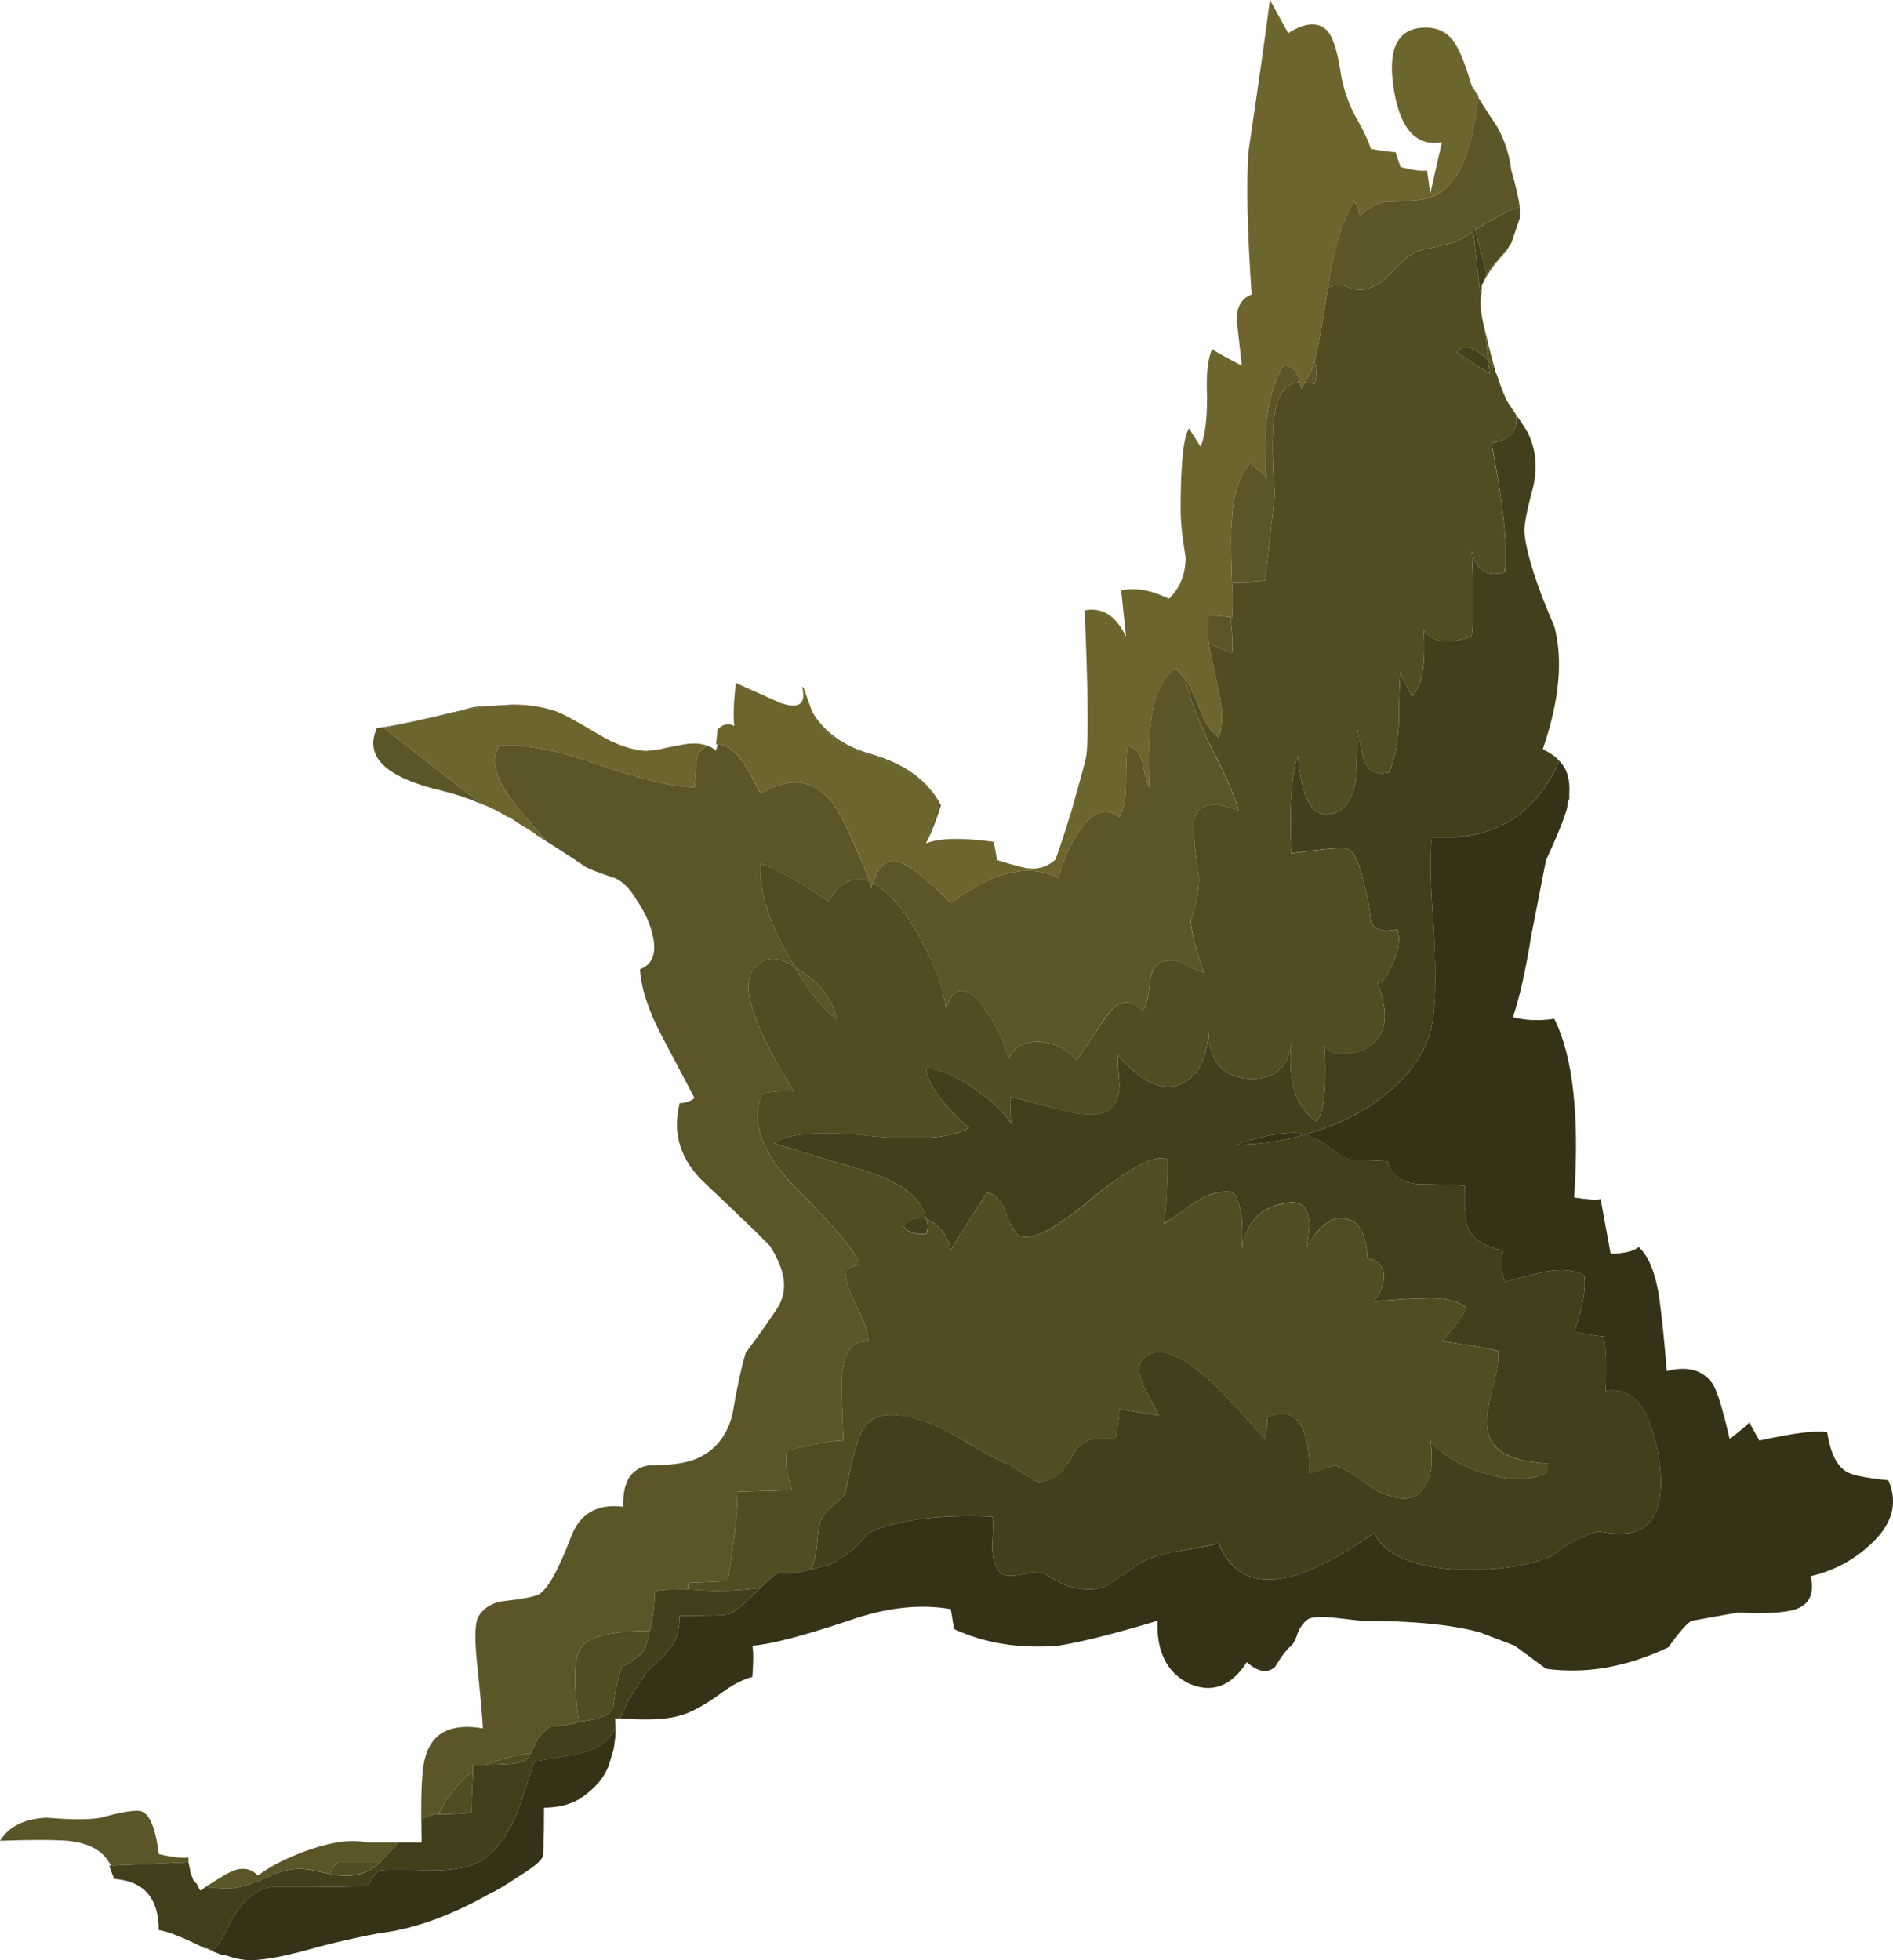 <?xml version="1.0" encoding="UTF-8" standalone="no"?>
<!-- Created with Inkscape (http://www.inkscape.org/) -->
<svg xmlns:inkscape="http://www.inkscape.org/namespaces/inkscape" xmlns:rdf="http://www.w3.org/1999/02/22-rdf-syntax-ns#" xmlns="http://www.w3.org/2000/svg" xmlns:xlink="http://www.w3.org/1999/xlink" xmlns:ns1="http://sozi.baierouge.fr" xmlns:cc="http://creativecommons.org/ns#" xmlns:sodipodi="http://sodipodi.sourceforge.net/DTD/sodipodi-0.dtd" xmlns:dc="http://purl.org/dc/elements/1.1/" id="svg2" xml:space="preserve" viewBox="0 0 57.239 59.258" version="1.1" inkscape:version="0.91 r13725">
  <g id="g10" transform="matrix(1.25 0 0 -1.25 0 59.258)">
    <g id="g12">
      <path id="path14" style="fill-rule:evenodd;fill:#6d652e" d="m22.398 27.008c0.321 0.133 0.868 0.144 1.641 0.039l0.082-0.442c0.426-0.132 0.68-0.199 0.758-0.199 0.242-0.027 0.453 0.039 0.641 0.199 0.027 0.028 0.16 0.426 0.402 1.2 0.211 0.746 0.332 1.187 0.355 1.32 0.055 0.402 0.043 1.574-0.039 3.52 0.426 0.082 0.762-0.133 1-0.637l-0.117 1.117c0.317 0.082 0.707 0.016 1.156-0.199 0.27 0.265 0.403 0.601 0.403 1-0.082 0.48-0.121 0.867-0.121 1.16 0 1.094 0.066 1.746 0.203 1.961l0.277-0.442c0.109 0.243 0.16 0.641 0.16 1.2-0.027 0.535 0.016 0.922 0.121 1.16 0.106-0.078 0.348-0.211 0.719-0.399-0.051 0.481-0.094 0.829-0.117 1.039-0.027 0.348 0.09 0.575 0.355 0.68-0.105 1.52-0.132 2.668-0.078 3.442 0.239 1.625 0.414 2.851 0.52 3.679l0.441-0.801c0.426 0.266 0.746 0.282 0.961 0.04 0.133-0.161 0.238-0.504 0.317-1.04 0.054-0.32 0.16-0.64 0.32-0.96 0.215-0.372 0.347-0.653 0.402-0.84 0.293-0.051 0.492-0.078 0.598-0.078l0.121-0.36c0.32-0.082 0.531-0.105 0.641-0.082l0.078-0.558 0.281 1.238c-0.613-0.106-1 0.308-1.156 1.242-0.161 0.934 0.039 1.438 0.597 1.52 0.426 0.054 0.735-0.094 0.918-0.442 0.11-0.183 0.227-0.504 0.364-0.957l0.16-0.242v-0.039c-0.16-1.602-0.657-2.426-1.485-2.481-0.183-0.027-0.437-0.039-0.757-0.039-0.266-0.054-0.481-0.175-0.641-0.359 0 0.16-0.039 0.277-0.117 0.359-0.27-0.402-0.481-1.093-0.641-2.082-0.133-0.906-0.242-1.492-0.32-1.757-0.055-0.215-0.133-0.387-0.239-0.52l-0.082-0.16-0.039 0.16c-0.054 0.266-0.187 0.398-0.402 0.398-0.371-0.64-0.504-1.558-0.398-2.761-0.055 0.109-0.121 0.187-0.2 0.242-0.109 0.078-0.175 0.133-0.203 0.16-0.265-0.32-0.41-0.773-0.437-1.359-0.028-0.215-0.028-0.723 0-1.52 0.027-0.32 0.027-0.617 0-0.883l-0.039 0.039-0.524 0.043c-0.023-0.242-0.023-0.468 0-0.679l0.242-1.16c0.106-0.454 0.106-0.829 0-1.122-0.187 0.133-0.332 0.348-0.441 0.641-0.16 0.398-0.277 0.652-0.359 0.758l-0.239 0.281c-0.347-0.266-0.546-0.707-0.601-1.32-0.051-0.348-0.067-0.867-0.039-1.559-0.055 0.078-0.11 0.278-0.16 0.598-0.055 0.215-0.176 0.348-0.36 0.402-0.027-0.133-0.043-0.429-0.043-0.883 0-0.371-0.05-0.652-0.16-0.839-0.316 0.242-0.637 0.136-0.957-0.317-0.215-0.297-0.387-0.683-0.519-1.16-0.696 0.371-1.563 0.172-2.602-0.602-0.398 0.399-0.719 0.68-0.961 0.84-0.449 0.321-0.758 0.199-0.918-0.359l-0.039-0.121-0.043 0.16c-0.398 1.016-0.703 1.652-0.918 1.922-0.453 0.558-1.027 0.625-1.719 0.199-0.16 0.32-0.297 0.559-0.402 0.719-0.211 0.32-0.426 0.48-0.641 0.48h-0.039l0.039 0.36c0.137 0.132 0.27 0.16 0.403 0.082-0.028 0.238-0.016 0.586 0.039 1.039 0.48-0.215 0.84-0.375 1.078-0.481 0.453-0.16 0.629-0.027 0.523 0.399l0.039-0.039 0.2-0.559c0.265-0.508 0.707-0.855 1.32-1.039 0.934-0.27 1.519-0.684 1.762-1.242l-0.325-0.918zm-9.418 0.199-0.039 0.039c-0.148 0.094-0.273 0.176-0.382 0.238-0.079 0.055-0.161 0.11-0.239 0.161h-0.039c-0.215 0.136-0.426 0.242-0.64 0.32l-2.36 1.84c0.051 0 0.731 0.148 2.039 0.441 0.133 0.027 0.282 0.055 0.442 0.082l0.636 0.039c0.375 0 0.723-0.054 1.043-0.16 0.161-0.055 0.504-0.242 1.039-0.562 0.399-0.239 0.774-0.372 1.122-0.399 0.05 0 0.171 0.016 0.359 0.039 0.105 0.028 0.238 0.055 0.398 0.082 0.321 0.078 0.575 0.078 0.762 0-0.16-0.054-0.254-0.187-0.281-0.402 0-0.133-0.012-0.332-0.039-0.598-0.481 0-1.266 0.184-2.36 0.559-0.988 0.347-1.773 0.492-2.363 0.441-0.183-0.32-0.117-0.707 0.203-1.16 0.184-0.266 0.492-0.641 0.918-1.121-0.074 0.047-0.148 0.086-0.219 0.121z" inkscape:connector-curvature="0"/>
      <path id="path16" style="fill-rule:evenodd;fill:#5b5527" d="m36.48 41.406c-0.027-0.054-0.066-0.105-0.121-0.16-0.238-0.266-0.398-0.492-0.48-0.68l0.082 0.239c0.215 0.242 0.375 0.429 0.48 0.562l0.039 0.039zm-0.32-2.922-0.16 0.204-0.078 0.718c0.023-0.078 0.051-0.187 0.078-0.32 0.055-0.215 0.105-0.414 0.16-0.602zm0.602 3.922c-0.188-0.054-0.551-0.238-1.082-0.558l-0.039 0.117v-0.16l-0.403-0.239c-0.078-0.027-0.293-0.082-0.636-0.16-0.243-0.027-0.454-0.121-0.641-0.281-0.027-0.023-0.188-0.184-0.481-0.48-0.109-0.106-0.269-0.184-0.48-0.239-0.133-0.027-0.281 0-0.441 0.078-0.161 0.055-0.305 0.043-0.438-0.039 0.156 0.989 0.371 1.68 0.637 2.082 0.082-0.082 0.121-0.199 0.121-0.359 0.16 0.184 0.375 0.305 0.641 0.359 0.32 0 0.574 0.012 0.757 0.039 0.828 0.051 1.321 0.879 1.481 2.481 0.133-0.215 0.281-0.442 0.441-0.68 0.188-0.32 0.309-0.679 0.36-1.082 0.109-0.371 0.175-0.664 0.203-0.879zm-21.922-37.32c0.027 0.16 0.039 0.332 0.039 0.519v0.243c0.027-0.27 0.016-0.52-0.039-0.762zm-9.719-4.84c0.024 0 0.039-0.012 0.039-0.039-0.055 0.027-0.105 0.051-0.16 0.078 0.027 0 0.066-0.012 0.121-0.039zm-0.562 2.121-1.879-0.082c-0.16 0.348-0.508 0.547-1.039 0.602-0.375 0.027-0.922 0.027-1.641 0 0.215 0.347 0.586 0.531 1.121 0.558 0.613-0.05 1.051-0.05 1.32 0 0.481 0.133 0.797 0.188 0.957 0.16 0.215-0.05 0.364-0.398 0.442-1.039 0.348-0.082 0.586-0.105 0.719-0.082v-0.117zm3.402-0.281-0.359 0.082c-0.348 0.078-0.696 0.039-1.043-0.121-0.454-0.215-0.813-0.32-1.079-0.32l-0.519 0.039c0.293 0.187 0.492 0.308 0.598 0.359 0.269 0.133 0.496 0.109 0.679-0.078 0.321 0.238 0.75 0.453 1.282 0.637 0.558 0.187 1.015 0.242 1.359 0.16h0.762l-0.442-0.477h-1c-0.054 0-0.133-0.094-0.238-0.281zm4.879 2.922c-0.399-0.055-0.762-0.149-1.078-0.281h-0.321v-0.161c-0.187-0.132-0.402-0.359-0.64-0.679l-0.199-0.36c-0.137 0-0.27-0.043-0.403-0.121v-0.558c-0.027 1.093 0 1.773 0.082 2.039 0.16 0.613 0.625 0.851 1.399 0.718 0 0.11-0.039 0.575-0.121 1.403-0.079 0.664-0.079 1.09 0 1.277 0.136 0.242 0.363 0.375 0.679 0.403 0.43 0.05 0.696 0.105 0.801 0.16 0.215 0.132 0.469 0.586 0.762 1.359 0.211 0.586 0.64 0.84 1.277 0.758-0.023 0.586 0.176 0.922 0.602 1 0.535 0 0.922 0.055 1.16 0.16 0.453 0.188 0.746 0.547 0.879 1.082 0.109 0.641 0.215 1.133 0.32 1.481 0.375 0.507 0.629 0.867 0.762 1.078 0.265 0.402 0.211 0.894-0.16 1.48 0 0.027-0.52 0.535-1.563 1.52-0.613 0.562-0.824 1.214-0.637 1.961 0.133 0 0.254 0.039 0.36 0.121l-0.801 1.519c-0.32 0.613-0.492 1.145-0.52 1.598 0.293 0.109 0.399 0.363 0.321 0.762-0.055 0.293-0.188 0.601-0.403 0.918-0.16 0.269-0.332 0.441-0.519 0.523-0.399 0.133-0.641 0.227-0.719 0.277-0.472 0.317-0.867 0.571-1.18 0.762 0.071-0.035 0.145-0.074 0.219-0.121-0.426 0.48-0.734 0.852-0.918 1.121-0.32 0.453-0.386 0.84-0.203 1.16 0.59 0.051 1.375-0.094 2.363-0.441 1.094-0.375 1.879-0.559 2.36-0.559 0.027 0.266 0.039 0.465 0.039 0.598 0.027 0.215 0.121 0.348 0.281 0.402 0.078-0.027 0.145-0.066 0.199-0.121l0.039 0.16c0.215 0 0.426-0.16 0.641-0.48 0.105-0.16 0.238-0.399 0.398-0.719 0.696 0.426 1.27 0.359 1.723-0.199 0.211-0.27 0.52-0.906 0.918-1.922-0.371 0.16-0.707 0-1-0.481-0.613 0.426-1.16 0.735-1.641 0.922-0.05-0.695 0.227-1.535 0.84-2.519 0.563-0.32 0.895-0.735 1-1.242-0.343 0.242-0.679 0.652-1 1.242-0.426 0.293-0.758 0.277-1-0.043-0.343-0.371-0.023-1.36 0.961-2.957-0.133 0.023-0.387 0.012-0.758-0.043-0.296-0.664-0.027-1.426 0.797-2.281 0.989-0.985 1.508-1.614 1.563-1.879-0.106 0-0.227-0.039-0.36-0.121 0-0.211 0.094-0.504 0.278-0.879 0.187-0.348 0.281-0.625 0.281-0.84-0.398 0.027-0.613-0.281-0.641-0.918 0-0.375 0.016-0.867 0.039-1.481-0.265 0-0.718-0.082-1.359-0.242-0.051-0.265-0.012-0.586 0.121-0.957l-1.32-0.039c0-0.484-0.078-1.203-0.238-2.16l-0.961-0.043v-0.16c-0.403 0-0.668-0.012-0.801-0.039 0-0.321-0.039-0.641-0.121-0.961-0.957 0-1.52-0.145-1.68-0.438-0.16-0.242-0.172-0.828-0.039-1.761l-0.078-0.039c-0.297-0.055-0.496-0.082-0.602-0.082-0.027 0-0.121-0.079-0.281-0.239l-0.199-0.398zm18.601 33.16c-0.402-0.027-0.613-0.402-0.64-1.121-0.028-0.375-0.016-0.906 0.039-1.602l-0.238-2.078c-0.188-0.027-0.454-0.039-0.801-0.039-0.028 0.797-0.028 1.305 0 1.52 0.027 0.586 0.172 1.039 0.437 1.359 0.028-0.027 0.094-0.082 0.203-0.16 0.079-0.055 0.145-0.133 0.2-0.242-0.106 1.203 0.027 2.121 0.398 2.761 0.215 0 0.348-0.132 0.402-0.398zm0.118 0c0.109 0.133 0.187 0.305 0.242 0.52 0.051-0.215 0.051-0.403 0-0.563l-0.242 0.043zm-9.161-11.16 0.321 0.918c-0.239 0.558-0.824 0.972-1.758 1.242-0.613 0.184-1.055 0.531-1.32 1.039 0.293-0.508 0.773-0.855 1.437-1.039 0.828-0.242 1.387-0.656 1.684-1.242-0.11-0.348-0.227-0.653-0.364-0.918zm-1.277-0.961c0.16 0.558 0.465 0.68 0.918 0.359 0.242-0.16 0.563-0.441 0.961-0.84 1.039 0.774 1.906 0.973 2.602 0.602 0.132 0.477 0.304 0.863 0.519 1.16 0.317 0.453 0.641 0.559 0.957 0.317 0.11 0.187 0.16 0.468 0.16 0.839 0 0.454 0.016 0.75 0.039 0.883 0.188-0.054 0.309-0.187 0.364-0.402 0.05-0.32 0.105-0.52 0.16-0.598-0.028 0.692-0.016 1.211 0.039 1.559 0.051 0.613 0.254 1.054 0.598 1.32l0.242-0.281c0.082-0.399 0.281-0.934 0.597-1.598 0.375-0.722 0.602-1.242 0.684-1.562-0.641 0.242-1 0.16-1.082-0.239-0.027-0.214 0.016-0.679 0.121-1.398 0-0.32-0.066-0.668-0.199-1.043 0.023-0.293 0.133-0.707 0.32-1.238-0.109 0.027-0.297 0.105-0.562 0.238-0.215 0.082-0.399 0.066-0.559-0.039-0.109-0.078-0.176-0.254-0.199-0.52-0.028-0.32-0.082-0.519-0.16-0.601-0.321 0.32-0.629 0.254-0.922-0.199-0.426-0.641-0.653-0.973-0.68-1-0.187 0.242-0.465 0.386-0.84 0.441-0.398 0.027-0.668-0.109-0.801-0.402-0.105 0.429-0.32 0.855-0.64 1.281-0.399 0.508-0.692 0.48-0.879-0.078-0.027 0.398-0.215 0.933-0.559 1.597-0.398 0.747-0.8 1.227-1.199 1.442zm8.117 5.801c-0.023 0.211-0.023 0.437 0 0.679l0.524-0.043c0.05-0.398 0.066-0.691 0.039-0.879l-0.563 0.243zm-17.476-1.52c-0.16-0.027-0.309-0.055-0.442-0.082-1.308-0.293-1.988-0.441-2.039-0.441l2.36-1.84c-0.321 0.137-0.641 0.242-0.961 0.32-1.36 0.32-1.879 0.828-1.559 1.52 0.184 0 0.891 0.148 2.117 0.441 0.16 0.055 0.336 0.082 0.524 0.082z" inkscape:connector-curvature="0"/>
      <path id="path18" style="fill-rule:evenodd;fill:#433e1c" d="m35.68 41.848 0.281-1.043-0.082-0.239c-0.024-0.027-0.039-0.054-0.039-0.082v-0.117l-0.039-0.039-0.16 1.477v0.16l0.039-0.117zm2.039-12.84c-0.586-1.336-1.614-1.949-3.078-1.84-0.055-0.48-0.043-1.203 0.039-2.16 0.054-0.961 0.054-1.656 0-2.082-0.055-0.719-0.403-1.348-1.039-1.879-0.536-0.481-1.227-0.84-2.082-1.082l-0.121 0.039c-0.399 0.027-0.907-0.066-1.516-0.277 0.531 0 1.078 0.078 1.637 0.238 0.214-0.051 0.414-0.16 0.601-0.32 0.215-0.161 0.375-0.25 0.481-0.278l0.918-0.043c0.109-0.347 0.363-0.531 0.761-0.558 0.532 0 0.907-0.016 1.118-0.039-0.024-0.481 0-0.829 0.082-1.043 0.132-0.266 0.414-0.438 0.839-0.52-0.05-0.293-0.039-0.547 0.039-0.758 0.481 0.133 0.801 0.211 0.961 0.239 0.375 0.082 0.696 0.054 0.961-0.079 0.051-0.32-0.027-0.773-0.242-1.359 0.375-0.082 0.613-0.121 0.723-0.121 0.051-0.293 0.066-0.734 0.039-1.32 0.613 0.105 1.027-0.348 1.238-1.36 0.188-0.906 0.11-1.535-0.238-1.879-0.215-0.214-0.602-0.269-1.16-0.16-0.371-0.082-0.758-0.281-1.16-0.601-0.586-0.239-1.332-0.348-2.243-0.321-1.089 0.055-1.769 0.348-2.039 0.883-2-1.414-3.25-1.496-3.758-0.242-0.16-0.051-0.492-0.117-1-0.199-0.375-0.055-0.695-0.16-0.96-0.321-0.215-0.16-0.465-0.332-0.758-0.519-0.242-0.106-0.551-0.106-0.922 0-0.106 0.027-0.305 0.133-0.602 0.32-0.05 0.028-0.226 0.012-0.515-0.039-0.27-0.055-0.442-0.043-0.524 0.039-0.133 0.133-0.199 0.36-0.199 0.68 0.027 0.371 0.027 0.598 0 0.68-1.332 0.054-2.332-0.082-3-0.399-0.215-0.293-0.52-0.547-0.922-0.762l-0.476-0.121c0.078 0.11 0.132 0.309 0.16 0.602 0.023 0.32 0.066 0.535 0.117 0.641 0.055 0.105 0.148 0.214 0.281 0.32 0.16 0.133 0.254 0.226 0.281 0.277 0.133 0.668 0.254 1.137 0.36 1.403 0.16 0.453 0.574 0.597 1.238 0.441 0.402-0.109 0.828-0.293 1.281-0.563 0.535-0.32 0.907-0.519 1.121-0.597 0.293-0.188 0.481-0.309 0.559-0.36 0.133-0.082 0.348-0.027 0.641 0.161 0.05 0.05 0.148 0.183 0.281 0.398 0.105 0.187 0.211 0.305 0.316 0.359 0.082 0.055 0.203 0.082 0.364 0.082 0.183 0 0.32 0.012 0.398 0.039 0.055 0.348 0.078 0.575 0.078 0.68l0.961-0.16c-0.16 0.293-0.277 0.52-0.359 0.68-0.16 0.347-0.16 0.586 0 0.722 0.32 0.293 0.855 0.106 1.601-0.562 0.133-0.106 0.574-0.574 1.321-1.399 0.05 0.239 0.066 0.414 0.039 0.52 0.691 0.293 1.039-0.16 1.039-1.359l0.601 0.199c0.16-0.055 0.321-0.133 0.481-0.239 0.211-0.16 0.386-0.281 0.519-0.363 0.531-0.265 0.907-0.265 1.117 0 0.215 0.242 0.282 0.641 0.204 1.203 0.265-0.347 0.707-0.617 1.32-0.8 0.637-0.188 1.144-0.176 1.516 0.039v0.199c-0.879 0.055-1.36 0.308-1.438 0.762-0.055 0.21-0.027 0.531 0.078 0.96 0.133 0.477 0.188 0.813 0.16 1-0.293 0.079-0.746 0.157-1.359 0.239 0.293 0.32 0.492 0.586 0.601 0.801-0.214 0.183-0.558 0.265-1.042 0.238-0.293 0-0.692-0.028-1.2-0.078 0.16 0.211 0.242 0.425 0.242 0.64-0.027 0.239-0.16 0.371-0.402 0.399-0.023 0.586-0.199 0.906-0.519 0.961-0.321 0.078-0.637-0.149-0.957-0.684 0.183 0.856-0.016 1.203-0.602 1.043-0.535-0.109-0.852-0.469-0.961-1.082 0.055 0.613-0.012 1.066-0.199 1.359-0.266 0.055-0.559-0.011-0.879-0.199-0.188-0.133-0.453-0.32-0.801-0.558 0.051 0.347 0.078 0.867 0.078 1.558-0.265 0.133-0.863-0.172-1.797-0.918-0.906-0.773-1.507-1.082-1.8-0.922-0.106 0.082-0.215 0.27-0.321 0.559-0.082 0.269-0.226 0.43-0.441 0.484-0.586-0.91-0.879-1.375-0.879-1.402-0.078 0.375-0.281 0.629-0.602 0.762 0.055-0.133 0.055-0.254 0-0.36-0.265-0.027-0.453 0.039-0.558 0.2 0.16 0.16 0.348 0.21 0.558 0.16-0.078 0.504-0.613 0.906-1.597 1.199-1.36 0.398-2.055 0.613-2.082 0.641 0.402 0.238 1.187 0.293 2.359 0.16 1.176-0.11 1.961-0.043 2.363 0.199-0.64 0.559-0.988 1.039-1.043 1.441 0.348-0.027 0.735-0.187 1.161-0.484 0.402-0.266 0.707-0.559 0.921-0.879-0.027 0.055-0.042 0.281-0.042 0.68 0.484-0.133 0.882-0.239 1.203-0.317 0.586-0.16 0.984-0.16 1.199 0 0.16 0.133 0.238 0.332 0.238 0.598-0.023 0.316-0.039 0.559-0.039 0.719 0.563-0.641 1.055-0.879 1.481-0.719 0.425 0.16 0.668 0.586 0.718 1.277 0-0.636 0.282-1.011 0.84-1.117 0.684-0.078 1.07 0.199 1.16 0.84-0.097-0.91 0.102-1.539 0.602-1.883 0.187 0.188 0.254 0.801 0.199 1.844 0.109-0.215 0.375-0.27 0.801-0.16 0.668 0.211 0.828 0.773 0.48 1.679 0.106-0.027 0.227 0.122 0.36 0.438 0.16 0.348 0.199 0.629 0.121 0.844-0.348-0.082-0.563-0.016-0.641 0.199-0.027 0.293-0.066 0.531-0.121 0.719-0.133 0.668-0.293 1.015-0.48 1.039-0.161 0.027-0.598-0.012-1.321-0.117-0.05 1.117 0 1.906 0.16 2.359 0.082-1.043 0.348-1.508 0.801-1.402 0.321 0.054 0.52 0.336 0.602 0.839 0.027 0.586 0.039 0.989 0.039 1.204 0.082-0.457 0.133-0.707 0.16-0.762 0.105-0.266 0.309-0.36 0.602-0.281 0.132 0.293 0.21 0.695 0.238 1.203 0 0.558 0.015 0.972 0.039 1.238 0.027-0.133 0.121-0.332 0.281-0.602 0.242 0.243 0.332 0.774 0.281 1.602 0.188-0.293 0.575-0.348 1.161-0.16 0.05 0.347 0.05 1.039 0 2.078 0.105-0.477 0.371-0.652 0.8-0.52 0.078 0.536-0.027 1.575-0.32 3.122 0.426 0.082 0.625 0.281 0.598 0.601v0.078c0.187-0.265 0.293-0.437 0.32-0.519 0.16-0.371 0.188-0.785 0.082-1.239-0.16-0.589-0.227-0.961-0.203-1.121 0.055-0.508 0.297-1.254 0.723-2.242 0.21-0.797 0.121-1.785-0.282-2.957 0.106-0.055 0.215-0.121 0.321-0.203 0.027-0.027 0.05-0.055 0.078-0.078zm-33.16-26.641 0.043-0.199v-0.043c0.023-0.051 0.05-0.117 0.078-0.199 0.027-0.028 0.054-0.055 0.082-0.082l0.078-0.16c0.055 0.027 0.094 0.054 0.121 0.082l0.519-0.039c0.266 0 0.625 0.105 1.079 0.32 0.347 0.16 0.695 0.199 1.043 0.117l0.359-0.078c0.531-0.109 0.945-0.016 1.238 0.281l0.442 0.477h0.558v0.562c0.133 0.078 0.266 0.121 0.403 0.121 0.293 0 0.558 0.012 0.796 0.039l0.043 1v0.161h0.321c0.504 0 0.797 0.027 0.879 0.078 0.078 0.027 0.148 0.093 0.199 0.203l0.199 0.398c0.16 0.16 0.254 0.239 0.281 0.239 0.106 0 0.305 0.027 0.602 0.082l0.078 0.039c0.508 0.054 0.785 0.175 0.84 0.363 0.027 0.316 0.094 0.637 0.199 0.957 0.293 0.16 0.481 0.309 0.563 0.441l0.117 0.442c0.082 0.316 0.121 0.636 0.121 0.957 0.133 0.027 0.398 0.043 0.801 0.043 0.64-0.055 1.226-0.043 1.757 0.039-0.371-0.375-0.625-0.586-0.757-0.641-0.082-0.027-0.481-0.039-1.2-0.039 0-0.375-0.093-0.656-0.281-0.844-0.082-0.105-0.254-0.277-0.519-0.515l-0.442-0.684-0.199-0.437h-0.121v-0.243c-0.16-0.347-0.492-0.558-1-0.64-0.613-0.106-0.934-0.16-0.957-0.16l-0.281-0.879c-0.243-0.746-0.575-1.254-1-1.52-0.266-0.16-0.668-0.238-1.2-0.238-0.668 0.023-1.082 0.023-1.242 0-0.078-0.027-0.144-0.094-0.199-0.203-0.055-0.106-0.105-0.16-0.16-0.16-0.078-0.024-0.492-0.039-1.238-0.039h-1.043c-0.239-0.028-0.481-0.172-0.719-0.438-0.133-0.16-0.266-0.387-0.399-0.683-0.109-0.211-0.214-0.348-0.32-0.399-0.055 0.027-0.094 0.039-0.121 0.039h-0.039c-0.535 0.266-0.906 0.414-1.121 0.442 0 0.773-0.36 1.187-1.078 1.238-0.055 0.133-0.094 0.242-0.121 0.32h0.039l1.879 0.082zm31.441 36.321l0.039-0.321-0.801 0.52c0.16 0.215 0.414 0.144 0.762-0.199z" inkscape:connector-curvature="0"/>
      <path id="path20" style="fill-rule:evenodd;fill:#524c23" d="m36.762 42.406v-0.281l-0.203-0.598c-0.024-0.027-0.051-0.066-0.079-0.121l-0.039-0.039c-0.109-0.133-0.269-0.32-0.48-0.562l-0.281 1.043c0.535 0.32 0.894 0.504 1.082 0.558zm-0.602-3.922c0-0.05 0.012-0.089 0.039-0.117 0.082-0.242 0.16-0.453 0.242-0.64l0.239-0.36v-0.082c0.027-0.32-0.172-0.519-0.602-0.597 0.297-1.547 0.402-2.586 0.32-3.122-0.425-0.132-0.691 0.039-0.796 0.52 0.05-1.039 0.05-1.734 0-2.078-0.59-0.188-0.977-0.137-1.161 0.16 0.051-0.828-0.043-1.363-0.281-1.602-0.16 0.266-0.254 0.465-0.281 0.602-0.027-0.27-0.039-0.684-0.039-1.242-0.028-0.508-0.106-0.906-0.242-1.199-0.293-0.082-0.493 0.011-0.598 0.281-0.027 0.051-0.082 0.305-0.16 0.758 0-0.215-0.016-0.614-0.039-1.2-0.082-0.507-0.281-0.785-0.602-0.839-0.453-0.106-0.719 0.359-0.801 1.398-0.16-0.453-0.21-1.238-0.16-2.359 0.723 0.105 1.16 0.148 1.321 0.121 0.187-0.028 0.347-0.375 0.48-1.039 0.055-0.188 0.094-0.43 0.121-0.723 0.078-0.211 0.293-0.277 0.641-0.199 0.078-0.215 0.039-0.492-0.121-0.84-0.133-0.32-0.254-0.465-0.36-0.441 0.348-0.907 0.188-1.465-0.48-1.68-0.426-0.106-0.695-0.051-0.801 0.16 0.055-1.039-0.012-1.652-0.199-1.84-0.5 0.344-0.703 0.969-0.602 1.883-0.09-0.641-0.476-0.922-1.16-0.84-0.558 0.106-0.84 0.477-0.84 1.117-0.05-0.691-0.293-1.117-0.718-1.277-0.426-0.16-0.918 0.078-1.481 0.719 0-0.16 0.016-0.403 0.039-0.719 0-0.27-0.078-0.469-0.238-0.602-0.215-0.16-0.613-0.16-1.199 0-0.321 0.082-0.719 0.188-1.2 0.321 0-0.403 0.012-0.625 0.039-0.68-0.214 0.32-0.519 0.613-0.918 0.879-0.429 0.293-0.816 0.453-1.16 0.48 0.051-0.398 0.399-0.878 1.039-1.437-0.402-0.242-1.187-0.309-2.359-0.203-1.176 0.133-1.961 0.082-2.359-0.16 0.023-0.024 0.718-0.239 2.078-0.637 0.988-0.297 1.519-0.695 1.601-1.203-0.214 0.054-0.402 0-0.562-0.16 0.105-0.161 0.293-0.227 0.562-0.2 0.051 0.106 0.051 0.227 0 0.36 0.321-0.133 0.52-0.387 0.598-0.758 0 0.027 0.293 0.492 0.879 1.398 0.215-0.05 0.363-0.214 0.441-0.48 0.11-0.293 0.215-0.481 0.321-0.559 0.293-0.16 0.894 0.145 1.8 0.918 0.934 0.75 1.532 1.055 1.801 0.922 0-0.695-0.027-1.215-0.082-1.562 0.348 0.242 0.613 0.429 0.801 0.562 0.32 0.184 0.613 0.25 0.879 0.199 0.187-0.293 0.254-0.746 0.199-1.359 0.109 0.613 0.43 0.973 0.961 1.078 0.586 0.16 0.789-0.183 0.602-1.039 0.32 0.535 0.64 0.762 0.96 0.68 0.317-0.051 0.493-0.371 0.516-0.957 0.242-0.028 0.375-0.16 0.402-0.403 0-0.214-0.082-0.425-0.242-0.64 0.508 0.054 0.91 0.082 1.203 0.082 0.481 0.027 0.825-0.055 1.039-0.242-0.105-0.211-0.308-0.481-0.601-0.797 0.613-0.082 1.066-0.16 1.359-0.242 0.028-0.188-0.023-0.52-0.16-1-0.105-0.426-0.133-0.747-0.078-0.961 0.078-0.453 0.559-0.707 1.441-0.758v-0.199c-0.375-0.215-0.882-0.227-1.519-0.043-0.613 0.187-1.055 0.453-1.32 0.8 0.078-0.558 0.011-0.961-0.2-1.199-0.214-0.265-0.59-0.265-1.121 0-0.133 0.078-0.308 0.199-0.519 0.36-0.16 0.105-0.321 0.187-0.481 0.242l-0.601-0.203c0 1.203-0.344 1.652-1.039 1.363 0.027-0.109 0.015-0.281-0.039-0.524-0.747 0.829-1.188 1.293-1.321 1.403-0.746 0.664-1.281 0.851-1.601 0.558-0.157-0.132-0.157-0.371 0-0.718 0.082-0.16 0.199-0.387 0.359-0.68l-0.957 0.16c0-0.109-0.027-0.336-0.082-0.683-0.078-0.024-0.211-0.04-0.398-0.04-0.161 0-0.282-0.027-0.36-0.078-0.109-0.054-0.215-0.175-0.32-0.359-0.133-0.215-0.227-0.348-0.281-0.402-0.293-0.188-0.508-0.239-0.641-0.161-0.078 0.055-0.266 0.176-0.559 0.36-0.214 0.082-0.586 0.281-1.121 0.601-0.453 0.266-0.879 0.454-1.281 0.559-0.664 0.16-1.078 0.016-1.238-0.437-0.106-0.27-0.227-0.735-0.36-1.403-0.027-0.051-0.121-0.144-0.281-0.277-0.133-0.11-0.226-0.215-0.281-0.32-0.051-0.11-0.094-0.321-0.117-0.641-0.028-0.293-0.082-0.492-0.16-0.602-0.27-0.078-0.524-0.105-0.762-0.078-0.078-0.027-0.227-0.148-0.442-0.359-0.531-0.082-1.117-0.094-1.757-0.043v0.16l0.961 0.043c0.16 0.957 0.238 1.68 0.238 2.16l1.32 0.039c-0.133 0.371-0.172 0.692-0.121 0.961 0.641 0.156 1.094 0.238 1.359 0.238-0.023 0.614-0.039 1.106-0.039 1.481 0.028 0.641 0.243 0.945 0.641 0.918 0 0.215-0.094 0.496-0.281 0.84-0.184 0.375-0.278 0.668-0.278 0.883 0.133 0.078 0.254 0.117 0.36 0.117-0.055 0.269-0.574 0.894-1.563 1.883-0.824 0.851-1.093 1.613-0.797 2.281 0.371 0.051 0.625 0.066 0.758 0.039-0.984 1.597-1.304 2.586-0.961 2.961 0.242 0.316 0.574 0.332 1 0.039 0.321-0.586 0.657-1 1-1.242-0.105 0.507-0.437 0.922-1 1.242-0.613 0.984-0.89 1.824-0.84 2.519 0.481-0.187 1.028-0.492 1.641-0.922 0.293 0.481 0.629 0.641 1 0.481l0.039-0.16 0.043 0.121c0.399-0.215 0.801-0.695 1.199-1.442 0.348-0.664 0.535-1.199 0.559-1.597 0.187 0.558 0.48 0.586 0.883 0.078 0.316-0.426 0.531-0.852 0.64-1.277 0.133 0.293 0.399 0.425 0.797 0.398 0.375-0.055 0.656-0.199 0.84-0.441 0.027 0.027 0.254 0.363 0.684 1 0.293 0.453 0.597 0.519 0.918 0.203 0.082 0.078 0.132 0.277 0.16 0.597 0.027 0.266 0.094 0.442 0.199 0.52 0.16 0.109 0.348 0.121 0.562 0.043 0.266-0.137 0.45-0.215 0.559-0.242-0.187 0.535-0.293 0.945-0.32 1.242 0.133 0.371 0.199 0.719 0.199 1.039-0.105 0.719-0.145 1.184-0.121 1.398 0.082 0.403 0.441 0.481 1.082 0.243-0.082 0.32-0.305 0.839-0.68 1.558-0.32 0.668-0.519 1.199-0.601 1.602 0.082-0.11 0.199-0.364 0.359-0.762 0.109-0.293 0.254-0.508 0.441-0.641 0.106 0.293 0.106 0.668 0 1.122l-0.242 1.16 0.563-0.243c0.027 0.188 0.011 0.481-0.039 0.879l0.039-0.039c0.027 0.266 0.027 0.563 0 0.883 0.347 0 0.613 0.012 0.801 0.039l0.238 2.078c-0.051 0.696-0.067 1.227-0.039 1.602 0.027 0.719 0.238 1.094 0.64 1.121l0.039-0.16 0.082 0.16 0.239-0.043c0.054 0.16 0.054 0.348 0 0.563 0.078 0.265 0.187 0.851 0.32 1.757 0.133 0.082 0.281 0.094 0.441 0.039 0.161-0.078 0.305-0.105 0.438-0.078 0.215 0.055 0.375 0.133 0.48 0.239 0.293 0.296 0.454 0.457 0.481 0.48 0.187 0.16 0.402 0.254 0.641 0.281 0.347 0.078 0.558 0.133 0.64 0.16l0.399 0.239 0.16-1.477 0.039 0.039v-0.039c-0.055-0.187-0.028-0.496 0.082-0.922l0.078-0.718c-0.348 0.343-0.602 0.414-0.762 0.199l0.801-0.52-0.039 0.321 0.16-0.204zm-22.16-32.718c-0.133 0.933-0.121 1.519 0.039 1.761 0.16 0.293 0.723 0.438 1.68 0.438l-0.117-0.438c-0.082-0.132-0.27-0.281-0.563-0.441-0.105-0.32-0.172-0.641-0.199-0.961-0.055-0.184-0.332-0.305-0.84-0.359zm-1.16-0.758c-0.051-0.11-0.121-0.176-0.199-0.203-0.082-0.051-0.375-0.078-0.879-0.078 0.316 0.132 0.679 0.226 1.078 0.281zm-4.879-2.922c0.105 0.187 0.184 0.281 0.238 0.281h1c-0.293-0.293-0.707-0.387-1.238-0.281zm2.641 1.441 0.199 0.36c0.238 0.32 0.453 0.547 0.64 0.679l-0.043-1c-0.238-0.027-0.503-0.039-0.796-0.039z" inkscape:connector-curvature="0"/>
      <path id="path22" style="fill-rule:evenodd;fill:#363217" d="m15 5.848 0.199 0.437 0.442 0.684c0.265 0.238 0.437 0.41 0.519 0.515 0.188 0.188 0.281 0.469 0.281 0.844 0.719 0 1.118 0.012 1.2 0.039 0.132 0.051 0.386 0.266 0.757 0.641 0.215 0.211 0.364 0.332 0.442 0.359 0.238-0.027 0.492 0 0.762 0.078l0.476 0.121c0.402 0.215 0.707 0.469 0.922 0.762 0.668 0.317 1.668 0.453 3 0.399 0.027-0.082 0.027-0.309 0-0.68 0-0.32 0.066-0.547 0.199-0.68 0.082-0.082 0.254-0.094 0.52-0.039 0.293 0.051 0.469 0.067 0.519 0.039 0.293-0.187 0.496-0.293 0.602-0.32 0.371-0.106 0.68-0.106 0.918 0 0.293 0.187 0.547 0.359 0.762 0.519 0.265 0.161 0.585 0.266 0.957 0.321 0.507 0.078 0.843 0.144 1 0.199 0.507-1.254 1.761-1.172 3.761 0.242 0.266-0.535 0.95-0.828 2.039-0.883 0.911-0.027 1.657 0.082 2.243 0.321 0.398 0.32 0.785 0.519 1.16 0.601 0.558-0.109 0.945-0.054 1.16 0.16 0.348 0.344 0.426 0.973 0.238 1.879-0.215 1.012-0.625 1.465-1.238 1.36 0.023 0.586 0.012 1.027-0.043 1.32-0.106 0-0.344 0.039-0.719 0.117 0.215 0.59 0.293 1.043 0.242 1.363-0.269 0.133-0.586 0.161-0.961 0.079-0.16-0.028-0.48-0.106-0.961-0.239-0.078 0.211-0.093 0.465-0.039 0.758-0.425 0.082-0.707 0.254-0.839 0.52-0.082 0.214-0.11 0.558-0.082 1.043-0.211 0.023-0.586 0.039-1.118 0.039-0.402 0.027-0.656 0.211-0.761 0.558l-0.918 0.039c-0.11 0.028-0.27 0.121-0.481 0.282-0.187 0.16-0.387 0.265-0.601 0.32-0.559-0.16-1.106-0.238-1.641-0.238 0.613 0.211 1.121 0.304 1.52 0.277l0.121-0.039c0.851 0.238 1.546 0.601 2.078 1.078 0.64 0.535 0.988 1.16 1.043 1.883 0.05 0.426 0.05 1.117 0 2.078-0.082 0.961-0.094 1.68-0.043 2.16 1.468-0.105 2.496 0.508 3.082 1.84 0.187-0.184 0.265-0.453 0.242-0.797v-0.121c-0.027-0.055-0.043-0.094-0.043-0.121 0-0.055-0.012-0.121-0.039-0.199-0.027-0.082-0.055-0.161-0.082-0.239-0.106-0.269-0.238-0.574-0.399-0.922-0.054-0.265-0.171-0.878-0.359-1.839-0.133-0.828-0.281-1.481-0.441-1.961 0.293-0.078 0.629-0.094 1-0.039 0.453-0.907 0.613-2.348 0.48-4.321 0.32-0.05 0.535-0.066 0.641-0.039l0.242-1.32c0.316 0 0.547 0.055 0.68 0.16 0.265-0.242 0.437-0.707 0.519-1.402 0.051-0.399 0.106-0.93 0.16-1.598 0.504 0.133 0.879 0.027 1.118-0.32 0.109-0.188 0.242-0.625 0.402-1.321 0.211 0.161 0.371 0.293 0.48 0.403 0.051-0.11 0.133-0.254 0.239-0.442 0.851 0.188 1.402 0.254 1.64 0.2 0.078-0.508 0.239-0.825 0.481-0.961 0.132-0.078 0.465-0.145 1-0.2 0.242-0.558 0.093-1.078-0.442-1.558-0.398-0.375-0.879-0.629-1.437-0.762 0.105-0.48-0.067-0.758-0.524-0.84-0.265-0.05-0.679-0.066-1.238-0.039l-1.117-0.199c-0.11-0.055-0.297-0.266-0.563-0.641-1.011-0.48-2-0.652-2.961-0.519l-0.757 0.558-0.84 0.321c-0.668 0.187-1.629 0.281-2.879 0.281l-0.684 0.078c-0.293 0.028-0.492 0.016-0.597-0.039-0.106-0.078-0.188-0.187-0.243-0.32-0.05-0.16-0.105-0.266-0.16-0.321-0.105-0.078-0.238-0.25-0.398-0.519-0.188-0.156-0.414-0.117-0.68 0.121-0.375-0.586-0.84-0.762-1.398-0.519-0.535 0.265-0.789 0.773-0.762 1.519-1.066-0.32-1.867-0.519-2.398-0.602-0.934-0.078-1.774 0.055-2.524 0.403l-0.078 0.48c-0.746 0.133-1.574 0.039-2.48-0.281-1.122-0.375-1.895-0.574-2.321-0.602 0.028-0.132 0.028-0.386 0-0.757-0.238-0.055-0.531-0.215-0.879-0.481-0.347-0.238-0.625-0.387-0.84-0.441-0.32-0.106-0.812-0.133-1.48-0.078zm-9.84-5.641c0 0.027-0.015 0.039-0.039 0.039 0.106 0.055 0.211 0.188 0.32 0.399 0.133 0.296 0.266 0.523 0.399 0.683 0.238 0.266 0.48 0.414 0.719 0.438h1.043c0.746 0 1.16 0.015 1.238 0.043 0.055 0 0.105 0.05 0.16 0.16 0.055 0.105 0.121 0.172 0.199 0.199 0.16 0.027 0.574 0.027 1.242 0 0.532 0 0.934 0.078 1.2 0.238 0.425 0.266 0.757 0.774 1 1.52l0.281 0.883c0.023 0 0.344 0.05 0.957 0.16 0.508 0.078 0.84 0.293 1 0.636 0-0.183-0.012-0.359-0.039-0.519l-0.121-0.398c-0.078-0.188-0.184-0.348-0.321-0.481-0.132-0.133-0.265-0.238-0.398-0.32-0.238-0.133-0.52-0.199-0.84-0.199 0-0.774-0.015-1.172-0.039-1.2-0.055-0.109-0.254-0.269-0.601-0.48-0.321-0.215-0.547-0.348-0.68-0.403-0.934-0.531-1.828-0.851-2.68-0.957-0.32-0.054-0.801-0.16-1.441-0.32-0.641-0.187-1.133-0.293-1.481-0.32-0.265-0.028-0.531 0.012-0.797 0.121h-0.082c-0.054 0.023-0.121 0.051-0.199 0.078z" inkscape:connector-curvature="0"/>
    </g>
  </g>
</svg>
